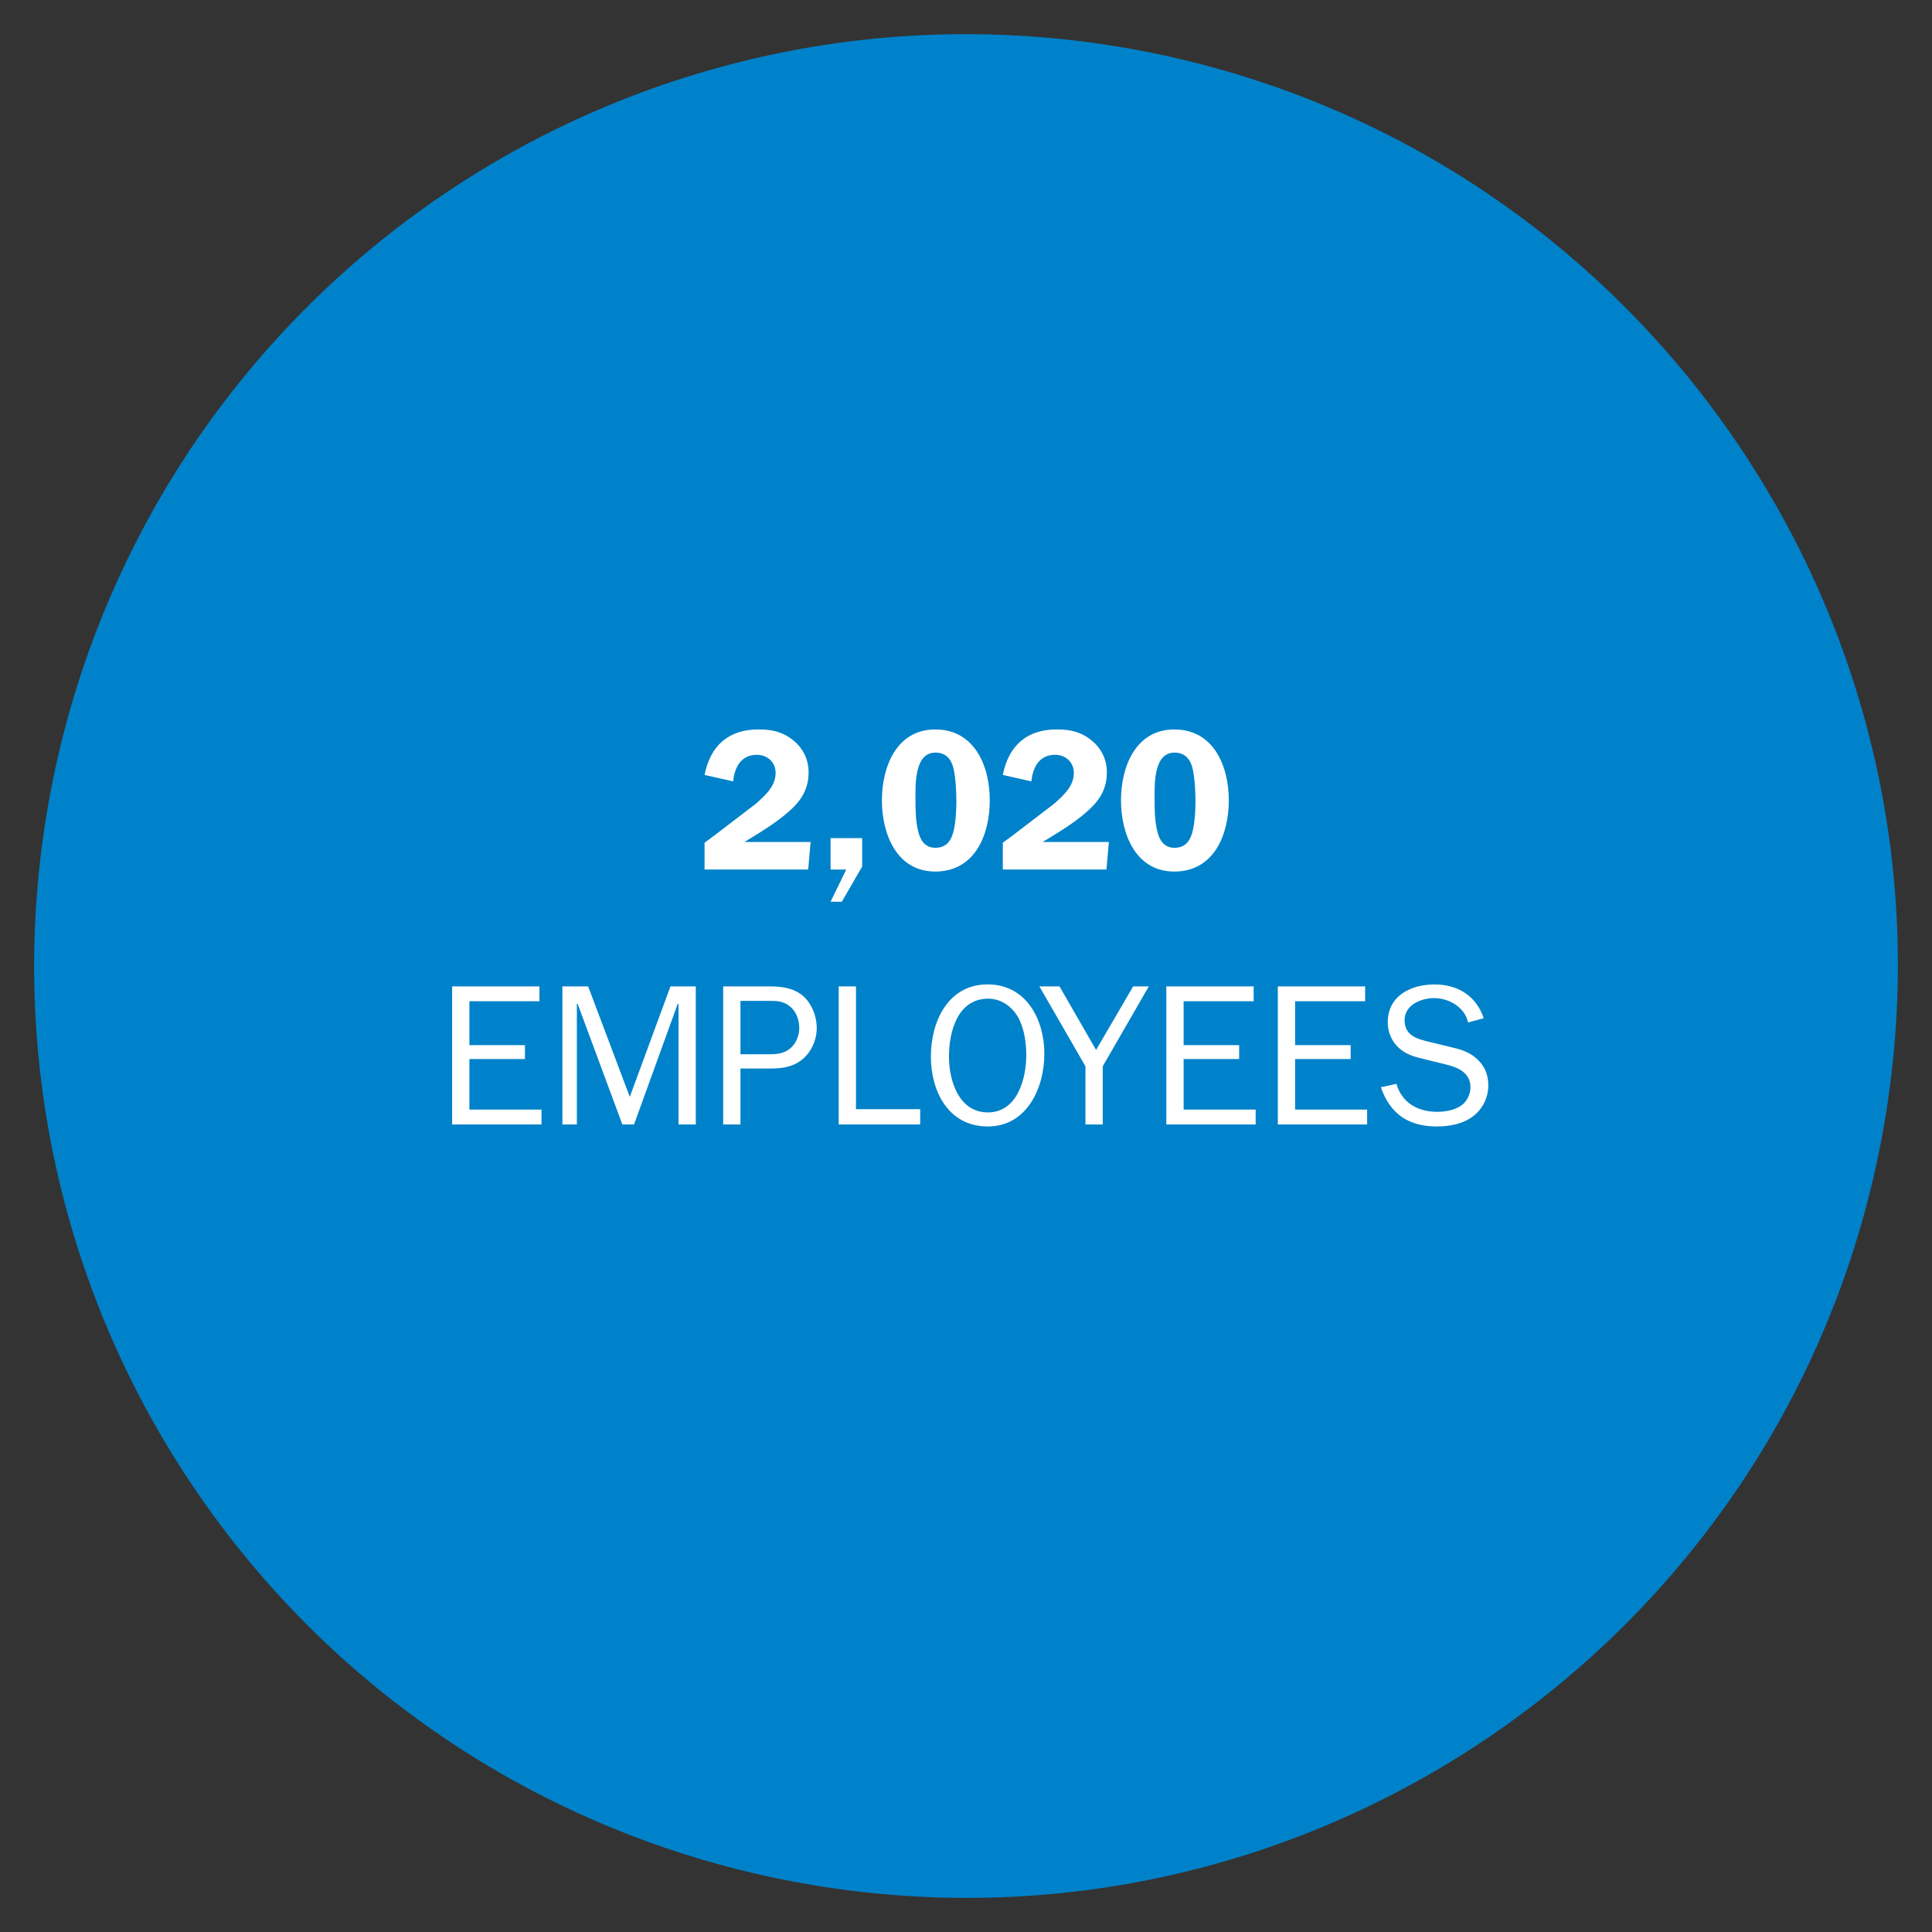 <?xml version="1.0" encoding="utf-8"?>
<!-- Generator: Adobe Illustrator 16.0.0, SVG Export Plug-In . SVG Version: 6.00 Build 0)  -->
<!DOCTYPE svg PUBLIC "-//W3C//DTD SVG 1.1//EN" "http://www.w3.org/Graphics/SVG/1.1/DTD/svg11.dtd">
<svg version="1.1" id="Layer_1" xmlns="http://www.w3.org/2000/svg" xmlns:xlink="http://www.w3.org/1999/xlink" x="0px" y="0px"
	 width="72px" height="72px" viewBox="0 0 72 72" enable-background="new 0 0 72 72" xml:space="preserve">
<rect x="0" y="0" width="72" height="72" fill="#333333" stroke="none"/>
<g>
	<defs>
		<rect id="SVGID_1_" x="1.272" y="1.272" width="69.456" height="69.456"/>
	</defs>
	<clipPath id="SVGID_2_">
		<use xlink:href="#SVGID_1_"  overflow="visible"/>
	</clipPath>
	<path clip-path="url(#SVGID_2_)" fill="#0082CA" d="M41.846,1.768L41.846,1.768c-1.932-0.33-3.888-0.496-5.848-0.496h-0.001
		c-2.831,0-5.651,0.346-8.398,1.031h0.001c-5.563,1.386-10.696,4.129-14.941,7.981C-0.006,21.781-2.414,40.788,6.984,55.079v-0.002
		c3.186,4.846,7.533,8.814,12.647,11.547l-0.001,0.001c3.33,1.777,6.926,3.003,10.649,3.624v0.001
		c18.866,3.148,36.726-9.551,39.948-28.404C73.457,22.941,60.75,5,41.846,1.768"/>
	<path clip-path="url(#SVGID_2_)" fill="#FFFFFF" d="M51.461,40.518c0.345,0.998,1.034,1.462,2.085,1.462
		c0.465,0,0.968-0.09,1.343-0.374c0.374-0.285,0.576-0.705,0.576-1.17c0-0.405-0.156-0.759-0.479-1.021
		c-0.262-0.225-0.601-0.323-0.938-0.397l-0.772-0.188c-0.48-0.112-0.931-0.24-0.931-0.816c0-0.563,0.616-0.818,1.103-0.818
		c0.549,0,1.148,0.345,1.262,0.908l0.584-0.158c-0.277-0.832-0.967-1.259-1.83-1.259c-0.893,0-1.747,0.427-1.747,1.417
		c0,0.359,0.149,0.712,0.42,0.952c0.269,0.247,0.584,0.33,0.931,0.412l0.854,0.21c0.45,0.113,0.878,0.323,0.878,0.841
		c0,0.248-0.12,0.51-0.314,0.659c-0.24,0.188-0.617,0.256-0.924,0.256c-0.721,0-1.312-0.33-1.522-1.042L51.461,40.518z
		 M50.95,41.351h-2.685v-1.884h2.07v-0.517h-2.07v-1.636h2.61V36.76h-3.254v5.145h3.328V41.351z M46.795,41.351H44.11v-1.884h2.07
		v-0.517h-2.07v-1.636h2.61V36.76h-3.254v5.145h3.329V41.351z M42.813,36.76h-0.584l-1.381,2.37l-1.363-2.37h-0.75l1.717,2.978
		v2.167h0.644v-2.167L42.813,36.76z M36.813,41.456c-1.086,0-1.448-1.192-1.448-2.078c0-0.923,0.316-2.16,1.463-2.16
		c0.48,0,0.878,0.285,1.111,0.69c0.231,0.412,0.307,0.945,0.307,1.403C38.247,40.196,37.917,41.456,36.813,41.456 M36.813,41.98
		c1.463,0,2.107-1.447,2.107-2.707c0-1.269-0.666-2.587-2.114-2.587c-1.486,0-2.115,1.401-2.115,2.685
		C34.691,40.661,35.335,41.98,36.813,41.98 M34.293,41.335H31.9V36.76h-0.644v5.145h3.037V41.335z M27.595,39.288v-1.988h1.133
		c0.263,0,0.481,0.023,0.698,0.196c0.248,0.196,0.36,0.505,0.36,0.813c0,0.264-0.097,0.527-0.285,0.716
		c-0.24,0.232-0.51,0.263-0.818,0.263H27.595z M27.595,41.905V39.82h1.156c0.465,0,0.893-0.082,1.238-0.419
		c0.284-0.278,0.449-0.692,0.449-1.092c0-0.438-0.187-0.919-0.524-1.204c-0.353-0.292-0.795-0.345-1.238-0.345h-1.725v5.145H27.595z
		 M25.93,36.76h-0.944l-1.515,4.117l-1.553-4.117h-0.959v5.145h0.539v-4.492h0.03l1.665,4.492h0.436l1.627-4.492h0.03v4.492h0.644
		V36.76z M20.178,41.351h-2.685v-1.884h2.07v-0.517h-2.07v-1.636h2.61V36.76H16.85v5.145h3.329V41.351z"/>
	<path clip-path="url(#SVGID_2_)" fill="#FFFFFF" d="M43.77,28.047c0.404,0,0.607,0.263,0.683,0.63
		c0.075,0.36,0.099,0.84,0.099,1.201c0,0.33-0.023,0.712-0.091,1.035c-0.083,0.382-0.256,0.682-0.69,0.682
		c-0.405,0-0.578-0.307-0.653-0.66c-0.082-0.359-0.09-0.742-0.09-1.117C43.027,29.277,42.975,28.047,43.77,28.047 M43.762,32.48
		c1.485,0,2.032-1.38,2.032-2.654c0-1.275-0.562-2.641-2.032-2.641c-1.447,0-1.986,1.402-1.986,2.641
		C41.776,31.063,42.315,32.48,43.762,32.48 M41.325,31.378h-2.467l0.164-0.099c0.504-0.307,1.014-0.621,1.455-1.005
		c0.479-0.412,0.772-0.84,0.772-1.492c0-0.487-0.21-0.907-0.592-1.207c-0.382-0.308-0.787-0.391-1.274-0.391
		c-1.125,0-1.793,0.607-2.011,1.695l1.065,0.24c0.053-0.525,0.293-0.99,0.885-0.99c0.391,0,0.697,0.277,0.697,0.675
		c0,0.502-0.389,0.84-0.734,1.148l-1.529,1.17l-0.384,0.285v0.996h3.862L41.325,31.378z M34.86,28.047
		c0.406,0,0.608,0.263,0.683,0.63c0.075,0.36,0.098,0.84,0.098,1.201c0,0.33-0.023,0.712-0.09,1.035
		c-0.083,0.382-0.255,0.682-0.691,0.682c-0.405,0-0.578-0.307-0.653-0.66c-0.082-0.359-0.09-0.742-0.09-1.117
		C34.117,29.277,34.064,28.047,34.86,28.047 M34.853,32.48c1.486,0,2.033-1.38,2.033-2.654c0-1.275-0.562-2.641-2.033-2.641
		c-1.448,0-1.987,1.402-1.987,2.641C32.866,31.063,33.405,32.48,34.853,32.48 M32.13,31.235h-1.177v1.17h0.585l-0.585,1.2h0.42
		l0.757-1.312V31.235z M30.209,31.378h-2.467l0.165-0.099c0.503-0.307,1.013-0.621,1.455-1.005c0.48-0.412,0.772-0.84,0.772-1.492
		c0-0.487-0.21-0.907-0.592-1.207c-0.382-0.308-0.787-0.391-1.275-0.391c-1.125,0-1.792,0.607-2.01,1.695l1.065,0.24
		c0.053-0.525,0.293-0.99,0.885-0.99c0.39,0,0.698,0.277,0.698,0.675c0,0.502-0.39,0.84-0.735,1.148l-1.53,1.17l-0.383,0.285v0.996
		h3.862L30.209,31.378z"/>
</g>
</svg>
